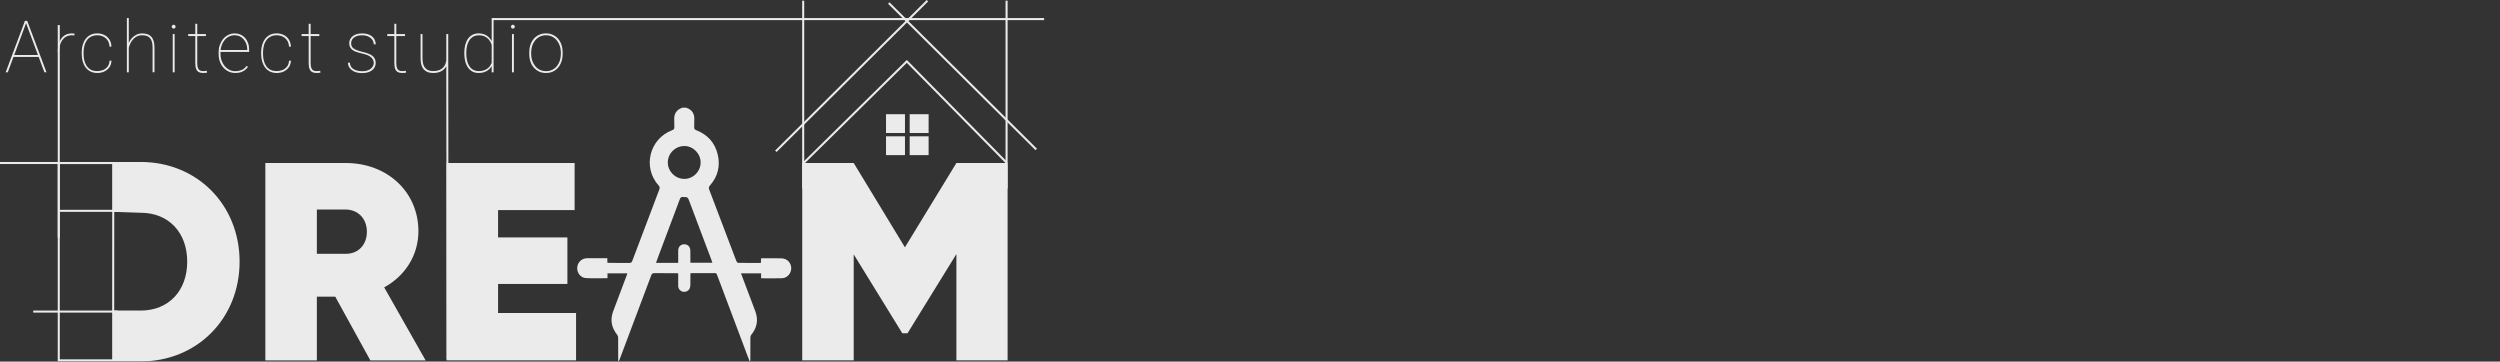 <svg width="1037" height="150" viewBox="0 0 1037 150" fill="none" xmlns="http://www.w3.org/2000/svg">
<rect x="0" y="0" width="1037" height="150" fill="#333333" stroke="none"/>
<g opacity="0.9">
<path d="M58.392 149.906H23.952V67.186H58.392C81.76 67.186 99.385 84.961 99.385 108.536C99.385 132.112 81.76 149.906 58.392 149.906ZM24.799 149.059H58.392C81.289 149.059 98.537 131.641 98.537 108.555C98.537 85.451 81.27 68.052 58.392 68.052H24.799V149.059ZM58.392 129.664H46.529L46.548 87.014L58.411 87.409C70.236 87.409 78.521 96.09 78.521 108.536C78.521 120.983 70.236 129.664 58.392 129.664ZM47.376 128.816H58.392C69.916 128.816 77.655 120.663 77.655 108.536C77.655 96.41 69.916 88.257 58.392 88.257L47.395 87.88L47.376 128.816Z" fill="white"/>
<path d="M139.06 123.054H131.434V149.492H110.062V67.619H143.485C160.432 67.619 173.556 79.425 173.556 95.92C173.556 105.975 167.945 114.524 159.359 119.194L176.55 149.492H153.615L139.06 123.054ZM131.434 105.279H143.24C148.494 105.392 152.184 101.645 152.184 96.146C152.184 90.648 148.494 86.901 143.24 86.901H131.434V105.279Z" fill="white"/>
<path d="M238.953 129.833V149.473H185.25V67.619H238.351V87.145H206.603V98.481H235.357V117.782H206.603V129.833H238.953Z" fill="white"/>
<path d="M417.951 149.473H396.711V105.392L376.431 138.25H374.284L354.117 105.505V149.473H332.764V67.619H354.117L375.358 102.586L396.711 67.619H417.951V149.473Z" fill="white"/>
<path d="M284.635 44.665C287.158 45.512 288.175 47.301 287.986 49.9C287.911 50.822 288.024 51.764 287.949 52.686C287.892 53.421 288.175 53.741 288.853 54.023C293.504 55.85 296.535 59.183 297.703 64.041C298.851 68.843 297.778 73.192 294.502 76.921C293.993 77.504 293.918 77.956 294.182 78.653C297.929 88.501 301.657 98.368 305.423 108.235C305.555 108.555 305.913 109.026 306.157 109.026C309.283 109.082 312.409 109.063 315.61 109.063C315.648 108.404 315.667 107.84 315.704 107.124C316.156 107.124 316.608 107.124 317.041 107.124C319.414 107.124 321.805 107.105 324.178 107.162C326.456 107.218 328.17 108.969 328.207 111.172C328.245 113.357 326.588 115.334 324.385 115.409C321.523 115.522 318.679 115.428 315.704 115.428V113.376H307.363C308.059 115.221 308.718 116.991 309.396 118.78C310.695 122.207 311.995 125.653 313.294 129.099C314.631 132.676 314.028 135.915 311.637 138.871C311.392 139.173 311.26 139.662 311.26 140.077C311.223 143.108 311.242 146.14 311.242 149.171C311.242 149.435 311.204 149.699 311.016 150C310.658 149.096 310.3 148.211 309.961 147.307C305.8 136.254 301.638 125.201 297.477 114.129C297.307 113.677 297.176 113.263 296.535 113.281C293.334 113.319 290.133 113.3 286.913 113.3C286.781 113.3 286.65 113.357 286.386 113.394C286.386 114.901 286.405 116.407 286.367 117.914C286.367 118.46 286.329 119.025 286.122 119.533C285.689 120.644 284.522 121.209 283.354 121.021C282.224 120.832 281.339 119.834 281.321 118.629C281.283 116.916 281.321 115.202 281.321 113.394C280.944 113.376 280.643 113.338 280.36 113.319C277.404 113.319 274.429 113.338 271.473 113.3C270.757 113.3 270.399 113.489 270.136 114.204C265.748 125.916 261.342 137.61 256.936 149.303C256.86 149.529 256.747 149.736 256.484 149.943C256.465 149.586 256.427 149.228 256.427 148.851C256.427 145.914 256.446 142.995 256.409 140.058C256.409 139.643 256.239 139.173 255.994 138.853C253.622 135.896 253.019 132.658 254.356 129.08C256.201 124.203 258.047 119.307 259.873 114.43C259.986 114.11 260.099 113.79 260.25 113.376H251.983V115.39C248.895 115.39 245.901 115.541 242.926 115.334C240.817 115.202 239.292 113.093 239.424 111.022C239.574 108.781 241.288 107.124 243.566 107.105C246.316 107.068 249.065 107.105 251.927 107.105V108.913C252.172 108.969 252.322 109.045 252.473 109.045C255.335 109.045 258.197 109.026 261.06 109.063C261.719 109.063 262.02 108.856 262.265 108.235C265.993 98.33 269.74 88.445 273.506 78.54C273.732 77.919 273.694 77.504 273.224 76.977C266.445 69.464 269.326 57.601 278.816 54.005C279.513 53.741 279.777 53.421 279.72 52.686C279.645 51.764 279.758 50.822 279.682 49.9C279.475 47.301 280.53 45.531 283.034 44.665H284.635ZM281.321 109.026C281.321 107.199 281.302 105.561 281.321 103.904C281.339 102.379 282.356 101.324 283.806 101.324C285.275 101.306 286.273 102.285 286.348 103.848C286.367 104.469 286.367 105.09 286.367 105.712C286.367 106.804 286.367 107.877 286.367 108.969H295.5C295.33 108.499 295.198 108.103 295.067 107.727C292.035 99.686 289.003 91.665 285.99 83.624C285.294 81.741 285.294 81.779 283.335 81.704C282.582 81.666 282.262 81.892 281.999 82.607C279.005 90.648 275.954 98.688 272.941 106.71C272.659 107.444 272.414 108.178 272.113 109.045L281.321 109.026ZM290.623 67.468C290.679 63.834 287.666 60.67 284.051 60.576C280.247 60.482 277.046 63.532 277.009 67.317C276.971 71.008 279.984 74.115 283.693 74.209C287.403 74.303 290.566 71.234 290.623 67.468Z" fill="white"/>
<path d="M58.392 67.619H46.529V87.842H58.392C69.841 87.842 78.088 96.033 78.088 108.536C78.088 121.039 69.859 129.231 58.392 129.231H46.529V149.454H58.392C81.421 149.454 98.971 131.678 98.971 108.517C98.971 85.356 81.421 67.619 58.392 67.619Z" fill="white"/>
<path d="M46.096 67.186H0V68.033H46.096V67.186Z" fill="white"/>
<path d="M48.826 128.816H13.783V129.664H48.826V128.816Z" fill="white"/>
<path d="M48.826 87.032H24.385V87.88H48.845V87.032H48.826Z" fill="white"/>
<path d="M24.799 10.394H23.952V98.575H24.799V10.394Z" fill="white"/>
<path d="M333.593 0.301H332.745V78.239H333.593V0.301Z" fill="white"/>
<path d="M417.951 0.282H417.104V78.22H417.951V0.282Z" fill="white"/>
<path d="M384.396 0L321.523 62.44L322.125 63.043L384.999 0.603L384.396 0Z" fill="white"/>
<path d="M368.974 0.96L368.372 1.563L429.532 62.29L430.134 61.687L368.974 0.96Z" fill="white"/>
<path d="M376.186 24.893L375.584 25.496L417.311 67.863L417.914 67.261L376.186 24.893Z" fill="white"/>
<path d="M375.885 25.119L333.028 67.317L333.63 67.92L376.488 25.722L375.885 25.119Z" fill="white"/>
<path d="M433.091 7.494H204.325V8.342H433.091V7.494Z" fill="white"/>
<path d="M375.377 47.377H367.524V55.172H375.377V47.377Z" fill="white"/>
<path d="M385.187 47.377H377.335V55.172H385.187V47.377Z" fill="white"/>
<path d="M375.377 56.547H367.524V64.342H375.377V56.547Z" fill="white"/>
<path d="M385.187 56.547H377.335V64.342H385.187V56.547Z" fill="white"/>
<path d="M10.921 9.34L3.22 29.996H2.354L10.338 8.662H11.091L10.921 9.34ZM18.416 29.996L10.714 9.34L10.564 8.662H11.298L19.282 29.977H18.416V29.996ZM16.175 22.822V23.613H5.498V22.822H16.175Z" fill="white"/>
<path d="M30.938 14.009L30.844 14.725C30.693 14.706 30.523 14.687 30.354 14.669C30.184 14.65 30.015 14.631 29.827 14.631C28.942 14.631 28.151 14.819 27.492 15.177C26.833 15.535 26.268 16.043 25.816 16.665C25.383 17.305 25.044 18.039 24.818 18.868C24.592 19.677 24.479 20.562 24.479 21.504L23.952 21.541C23.952 20.431 24.065 19.395 24.31 18.472C24.554 17.531 24.912 16.721 25.402 16.043C25.891 15.347 26.494 14.819 27.228 14.424C27.963 14.047 28.829 13.859 29.827 13.859C30.072 13.859 30.279 13.878 30.467 13.896C30.655 13.934 30.806 13.972 30.938 14.009Z" fill="white"/>
<path d="M40.372 29.488C41.2 29.488 41.991 29.337 42.725 29.055C43.478 28.753 44.1 28.283 44.608 27.642C45.117 27.002 45.399 26.192 45.456 25.176H46.246C46.19 26.249 45.908 27.172 45.361 27.925C44.816 28.678 44.1 29.262 43.234 29.676C42.368 30.072 41.407 30.279 40.372 30.279C39.355 30.279 38.432 30.09 37.622 29.714C36.813 29.318 36.135 28.772 35.589 28.076C35.043 27.379 34.628 26.531 34.327 25.571C34.045 24.611 33.894 23.537 33.894 22.37V21.749C33.894 20.581 34.045 19.527 34.327 18.547C34.628 17.587 35.043 16.74 35.589 16.043C36.154 15.346 36.813 14.8 37.604 14.424C38.413 14.028 39.317 13.84 40.334 13.84C41.351 13.84 42.311 14.047 43.177 14.461C44.062 14.876 44.778 15.478 45.324 16.307C45.889 17.135 46.19 18.133 46.228 19.357H45.437C45.38 18.303 45.117 17.436 44.627 16.74C44.156 16.043 43.535 15.516 42.763 15.158C42.01 14.8 41.181 14.631 40.315 14.631C39.355 14.631 38.507 14.819 37.792 15.196C37.076 15.553 36.493 16.062 36.022 16.721C35.57 17.38 35.212 18.133 35.005 18.999C34.779 19.866 34.666 20.788 34.666 21.767V22.389C34.666 23.387 34.779 24.309 35.005 25.176C35.231 26.042 35.57 26.795 36.022 27.454C36.493 28.094 37.076 28.603 37.792 28.979C38.545 29.318 39.392 29.488 40.372 29.488Z" fill="white"/>
<path d="M53.421 7.494V29.996H52.63V7.494H53.421ZM53.289 20.713L52.856 19.884C52.95 19.112 53.176 18.359 53.496 17.644C53.835 16.928 54.268 16.269 54.795 15.704C55.341 15.139 55.963 14.687 56.678 14.348C57.394 14.009 58.185 13.859 59.032 13.859C59.842 13.859 60.538 13.972 61.179 14.198C61.8 14.405 62.327 14.763 62.76 15.233C63.194 15.704 63.514 16.307 63.739 17.041C63.965 17.776 64.079 18.679 64.079 19.734V29.977H63.288V19.734C63.288 18.378 63.099 17.342 62.723 16.608C62.365 15.874 61.856 15.346 61.216 15.064C60.576 14.763 59.823 14.631 58.994 14.631C57.996 14.631 57.149 14.857 56.434 15.309C55.737 15.742 55.153 16.307 54.682 16.966C54.23 17.625 53.891 18.303 53.666 18.981C53.44 19.659 53.308 20.242 53.289 20.713Z" fill="white"/>
<path d="M72.439 14.141V29.996H71.648V14.141H72.439ZM71.234 11.072C71.234 10.846 71.309 10.658 71.46 10.507C71.611 10.338 71.799 10.262 72.025 10.262C72.251 10.262 72.439 10.338 72.59 10.507C72.759 10.658 72.834 10.846 72.834 11.072C72.834 11.298 72.759 11.486 72.59 11.637C72.439 11.788 72.251 11.863 72.025 11.863C71.799 11.863 71.611 11.788 71.46 11.637C71.309 11.486 71.234 11.298 71.234 11.072Z" fill="white"/>
<path d="M85.413 14.141V14.951H78.069V14.141H85.413ZM81.007 9.867H81.816V26.193C81.816 27.115 81.929 27.831 82.136 28.302C82.362 28.772 82.645 29.092 83.022 29.262C83.398 29.413 83.793 29.488 84.208 29.488C84.509 29.488 84.773 29.469 85.017 29.45C85.243 29.413 85.507 29.394 85.771 29.356L85.903 30.109C85.695 30.184 85.413 30.222 85.074 30.241C84.735 30.279 84.453 30.279 84.246 30.279C83.568 30.279 82.984 30.166 82.494 29.921C82.023 29.676 81.647 29.262 81.383 28.659C81.138 28.057 81.007 27.247 81.007 26.193V9.867Z" fill="white"/>
<path d="M97.615 30.279C96.654 30.279 95.751 30.09 94.903 29.714C94.056 29.318 93.322 28.772 92.7 28.076C92.06 27.379 91.57 26.55 91.213 25.59C90.855 24.63 90.685 23.556 90.685 22.408V21.767C90.685 20.6 90.855 19.546 91.194 18.585C91.552 17.625 92.022 16.777 92.625 16.081C93.246 15.365 93.943 14.819 94.753 14.443C95.562 14.047 96.41 13.859 97.332 13.859C98.217 13.859 99.008 14.028 99.743 14.348C100.477 14.669 101.117 15.12 101.644 15.723C102.191 16.326 102.605 17.022 102.906 17.87C103.207 18.698 103.339 19.621 103.339 20.619V21.541H91.175V20.751H102.548V20.562C102.548 19.489 102.341 18.529 101.908 17.625C101.475 16.721 100.872 16.006 100.1 15.459C99.328 14.913 98.406 14.631 97.332 14.631C96.447 14.631 95.656 14.819 94.922 15.196C94.207 15.572 93.585 16.081 93.077 16.74C92.568 17.38 92.154 18.133 91.872 19C91.589 19.866 91.457 20.788 91.457 21.767V22.408C91.457 23.387 91.608 24.31 91.928 25.176C92.248 26.042 92.681 26.795 93.227 27.454C93.792 28.094 94.433 28.603 95.167 28.979C95.92 29.337 96.73 29.526 97.596 29.526C98.5 29.526 99.347 29.375 100.138 29.073C100.929 28.772 101.644 28.189 102.303 27.341L102.868 27.737C102.511 28.226 102.096 28.678 101.588 29.073C101.098 29.45 100.515 29.751 99.856 29.977C99.215 30.184 98.481 30.279 97.615 30.279Z" fill="white"/>
<path d="M114.807 29.488C115.635 29.488 116.426 29.337 117.161 29.055C117.914 28.753 118.535 28.283 119.044 27.642C119.552 27.002 119.834 26.192 119.891 25.176H120.682C120.625 26.249 120.343 27.172 119.797 27.925C119.251 28.678 118.535 29.262 117.669 29.676C116.803 30.072 115.842 30.279 114.807 30.279C113.79 30.279 112.867 30.09 112.058 29.714C111.248 29.318 110.57 28.772 110.024 28.076C109.478 27.379 109.064 26.531 108.762 25.571C108.48 24.611 108.329 23.537 108.329 22.37V21.749C108.329 20.581 108.48 19.527 108.762 18.547C109.064 17.587 109.478 16.74 110.024 16.043C110.589 15.346 111.248 14.8 112.039 14.424C112.848 14.028 113.752 13.84 114.769 13.84C115.786 13.84 116.746 14.047 117.612 14.461C118.497 14.876 119.213 15.478 119.759 16.307C120.305 17.135 120.625 18.133 120.663 19.357H119.872C119.816 18.303 119.552 17.436 119.062 16.74C118.592 16.043 117.97 15.516 117.198 15.158C116.445 14.8 115.616 14.631 114.75 14.631C113.79 14.631 112.943 14.819 112.227 15.196C111.511 15.553 110.928 16.062 110.457 16.721C110.005 17.38 109.647 18.133 109.44 18.999C109.214 19.866 109.101 20.788 109.101 21.767V22.389C109.101 23.387 109.214 24.309 109.44 25.176C109.666 26.042 110.005 26.795 110.457 27.454C110.928 28.094 111.511 28.603 112.227 28.979C112.98 29.318 113.846 29.488 114.807 29.488Z" fill="white"/>
<path d="M132.45 14.141V14.951H125.107V14.141H132.45ZM128.044 9.867H128.854V26.193C128.854 27.115 128.967 27.831 129.174 28.302C129.4 28.772 129.682 29.092 130.059 29.262C130.436 29.413 130.831 29.488 131.245 29.488C131.547 29.488 131.81 29.469 132.055 29.45C132.281 29.413 132.545 29.394 132.808 29.356L132.94 30.109C132.733 30.184 132.45 30.222 132.111 30.241C131.773 30.279 131.49 30.279 131.283 30.279C130.605 30.279 130.021 30.166 129.532 29.921C129.061 29.676 128.684 29.262 128.421 28.659C128.176 28.057 128.044 27.247 128.044 26.193V9.867Z" fill="white"/>
<path d="M155.046 26.117C155.046 25.646 154.915 25.157 154.651 24.667C154.387 24.178 153.917 23.707 153.22 23.274C152.523 22.841 151.525 22.483 150.226 22.201C149.341 22.012 148.55 21.786 147.891 21.56C147.232 21.334 146.667 21.052 146.215 20.732C145.763 20.393 145.424 19.997 145.198 19.527C144.972 19.056 144.859 18.51 144.859 17.851C144.859 17.286 144.972 16.777 145.217 16.307C145.462 15.817 145.82 15.403 146.272 15.026C146.724 14.65 147.289 14.367 147.948 14.16C148.607 13.953 149.341 13.859 150.17 13.859C151.356 13.859 152.354 14.047 153.201 14.424C154.049 14.8 154.708 15.328 155.141 16.024C155.593 16.702 155.837 17.493 155.837 18.378H155.028C155.028 17.719 154.839 17.116 154.463 16.552C154.086 15.987 153.54 15.535 152.825 15.177C152.109 14.819 151.224 14.65 150.17 14.65C149.096 14.65 148.249 14.819 147.571 15.139C146.912 15.459 146.422 15.874 146.102 16.363C145.801 16.853 145.65 17.342 145.65 17.851C145.65 18.265 145.707 18.642 145.82 19C145.933 19.338 146.159 19.659 146.498 19.96C146.837 20.261 147.326 20.525 147.966 20.788C148.607 21.052 149.435 21.297 150.452 21.541C151.714 21.824 152.73 22.163 153.521 22.558C154.312 22.954 154.896 23.443 155.272 24.046C155.649 24.63 155.837 25.326 155.837 26.155C155.837 26.776 155.706 27.322 155.442 27.831C155.197 28.339 154.821 28.772 154.331 29.149C153.86 29.526 153.258 29.808 152.58 30.015C151.902 30.203 151.13 30.316 150.282 30.316C149.002 30.316 147.929 30.128 147.025 29.733C146.14 29.337 145.481 28.81 145.01 28.151C144.558 27.492 144.332 26.776 144.332 26.004H145.123C145.198 26.908 145.481 27.624 146.008 28.151C146.554 28.659 147.194 29.017 147.948 29.243C148.72 29.45 149.492 29.544 150.245 29.544C151.28 29.544 152.166 29.375 152.862 29.055C153.578 28.716 154.105 28.302 154.482 27.774C154.858 27.191 155.046 26.663 155.046 26.117Z" fill="white"/>
<path d="M167.983 14.141V14.951H160.639V14.141H167.983ZM163.576 9.867H164.386V26.193C164.386 27.115 164.499 27.831 164.706 28.302C164.932 28.772 165.215 29.092 165.591 29.262C165.968 29.413 166.363 29.488 166.778 29.488C167.079 29.488 167.342 29.469 167.587 29.45C167.813 29.413 168.077 29.394 168.34 29.356L168.472 30.109C168.265 30.184 167.983 30.222 167.644 30.241C167.305 30.279 167.022 30.279 166.815 30.279C166.137 30.279 165.554 30.166 165.064 29.921C164.593 29.676 164.217 29.262 163.953 28.659C163.708 28.057 163.576 27.247 163.576 26.193V9.867Z" fill="white"/>
<path d="M185.118 26.324V14.141H185.928L186.078 149.021H185.269L185.118 26.324ZM185.25 23.801L185.928 23.764C185.928 24.705 185.815 25.571 185.57 26.362C185.325 27.153 184.949 27.85 184.44 28.433C183.932 29.017 183.292 29.469 182.501 29.789C181.71 30.109 180.768 30.279 179.676 30.279C178.904 30.279 178.189 30.166 177.548 29.959C176.908 29.733 176.362 29.375 175.891 28.904C175.439 28.433 175.082 27.793 174.818 27.021C174.573 26.249 174.46 25.289 174.46 24.197V14.141H175.251V24.234C175.251 25.195 175.364 26.023 175.571 26.701C175.797 27.379 176.098 27.925 176.494 28.32C176.889 28.735 177.36 29.036 177.887 29.205C178.433 29.394 179.017 29.488 179.639 29.488C181.07 29.488 182.181 29.205 183.009 28.659C183.838 28.113 184.403 27.398 184.76 26.532C185.08 25.665 185.25 24.762 185.25 23.801Z" fill="white"/>
<path d="M203.948 26.908V7.494H204.739V29.996H203.948V26.908ZM192.594 22.219V21.918C192.594 20.675 192.725 19.546 192.989 18.566C193.271 17.568 193.648 16.721 194.156 16.024C194.665 15.328 195.305 14.781 196.039 14.405C196.774 14.028 197.621 13.84 198.563 13.84C199.429 13.84 200.201 13.972 200.879 14.235C201.557 14.499 202.159 14.876 202.649 15.346C203.157 15.817 203.571 16.363 203.91 17.003C204.249 17.644 204.494 18.322 204.682 19.075V25.533C204.551 26.155 204.325 26.757 204.005 27.341C203.684 27.906 203.27 28.414 202.762 28.866C202.253 29.299 201.651 29.657 200.954 29.902C200.257 30.147 199.448 30.279 198.544 30.279C197.602 30.279 196.774 30.09 196.021 29.714C195.286 29.318 194.665 28.772 194.156 28.057C193.648 27.341 193.253 26.494 192.989 25.515C192.744 24.517 192.594 23.424 192.594 22.219ZM193.422 21.899V22.201C193.422 23.255 193.516 24.234 193.723 25.119C193.93 26.004 194.251 26.776 194.684 27.435C195.098 28.076 195.625 28.584 196.284 28.942C196.924 29.299 197.678 29.488 198.544 29.488C199.655 29.488 200.596 29.299 201.387 28.904C202.178 28.509 202.799 28 203.27 27.341C203.741 26.682 204.061 25.966 204.231 25.176V19.602C204.118 19.112 203.948 18.585 203.722 18.02C203.496 17.436 203.176 16.909 202.743 16.401C202.329 15.893 201.764 15.459 201.086 15.139C200.408 14.8 199.58 14.65 198.582 14.65C197.715 14.65 196.962 14.838 196.303 15.196C195.663 15.553 195.117 16.062 194.684 16.721C194.269 17.361 193.949 18.133 193.723 19.018C193.516 19.884 193.422 20.845 193.422 21.899Z" fill="white"/>
<path d="M213.156 14.141V29.996H212.365V14.141H213.156ZM211.951 11.072C211.951 10.846 212.026 10.658 212.177 10.507C212.327 10.338 212.516 10.262 212.742 10.262C212.968 10.262 213.156 10.338 213.307 10.507C213.476 10.658 213.551 10.846 213.551 11.072C213.551 11.298 213.476 11.486 213.307 11.637C213.156 11.788 212.968 11.863 212.742 11.863C212.516 11.863 212.327 11.788 212.177 11.637C212.026 11.486 211.951 11.298 211.951 11.072Z" fill="white"/>
<path d="M219.539 22.37V21.749C219.539 20.581 219.709 19.527 220.029 18.547C220.368 17.587 220.839 16.74 221.441 16.043C222.062 15.346 222.797 14.8 223.644 14.424C224.492 14.028 225.433 13.84 226.45 13.84C227.486 13.84 228.427 14.028 229.274 14.424C230.122 14.8 230.856 15.346 231.477 16.043C232.099 16.74 232.57 17.587 232.89 18.547C233.229 19.508 233.379 20.581 233.379 21.749V22.37C233.379 23.537 233.21 24.592 232.89 25.571C232.551 26.531 232.08 27.379 231.477 28.076C230.875 28.772 230.141 29.318 229.293 29.714C228.446 30.09 227.504 30.279 226.488 30.279C225.452 30.279 224.51 30.09 223.663 29.714C222.816 29.318 222.081 28.772 221.46 28.076C220.839 27.379 220.368 26.531 220.029 25.571C219.709 24.611 219.539 23.537 219.539 22.37ZM220.33 21.767V22.389C220.33 23.33 220.462 24.234 220.744 25.1C221.027 25.948 221.441 26.701 221.968 27.379C222.496 28.038 223.136 28.565 223.908 28.942C224.661 29.318 225.546 29.506 226.506 29.506C227.467 29.506 228.333 29.318 229.086 28.942C229.839 28.565 230.498 28.038 231.026 27.379C231.553 26.72 231.948 25.966 232.231 25.1C232.494 24.234 232.645 23.33 232.645 22.389V21.767C232.645 20.845 232.513 19.96 232.231 19.093C231.948 18.246 231.553 17.493 231.007 16.815C230.479 16.137 229.839 15.61 229.067 15.215C228.314 14.819 227.448 14.631 226.469 14.631C225.508 14.631 224.642 14.819 223.87 15.215C223.117 15.61 222.477 16.137 221.931 16.815C221.403 17.474 221.008 18.227 220.726 19.093C220.481 19.941 220.33 20.826 220.33 21.767Z" fill="white"/>
</g>
</svg>

